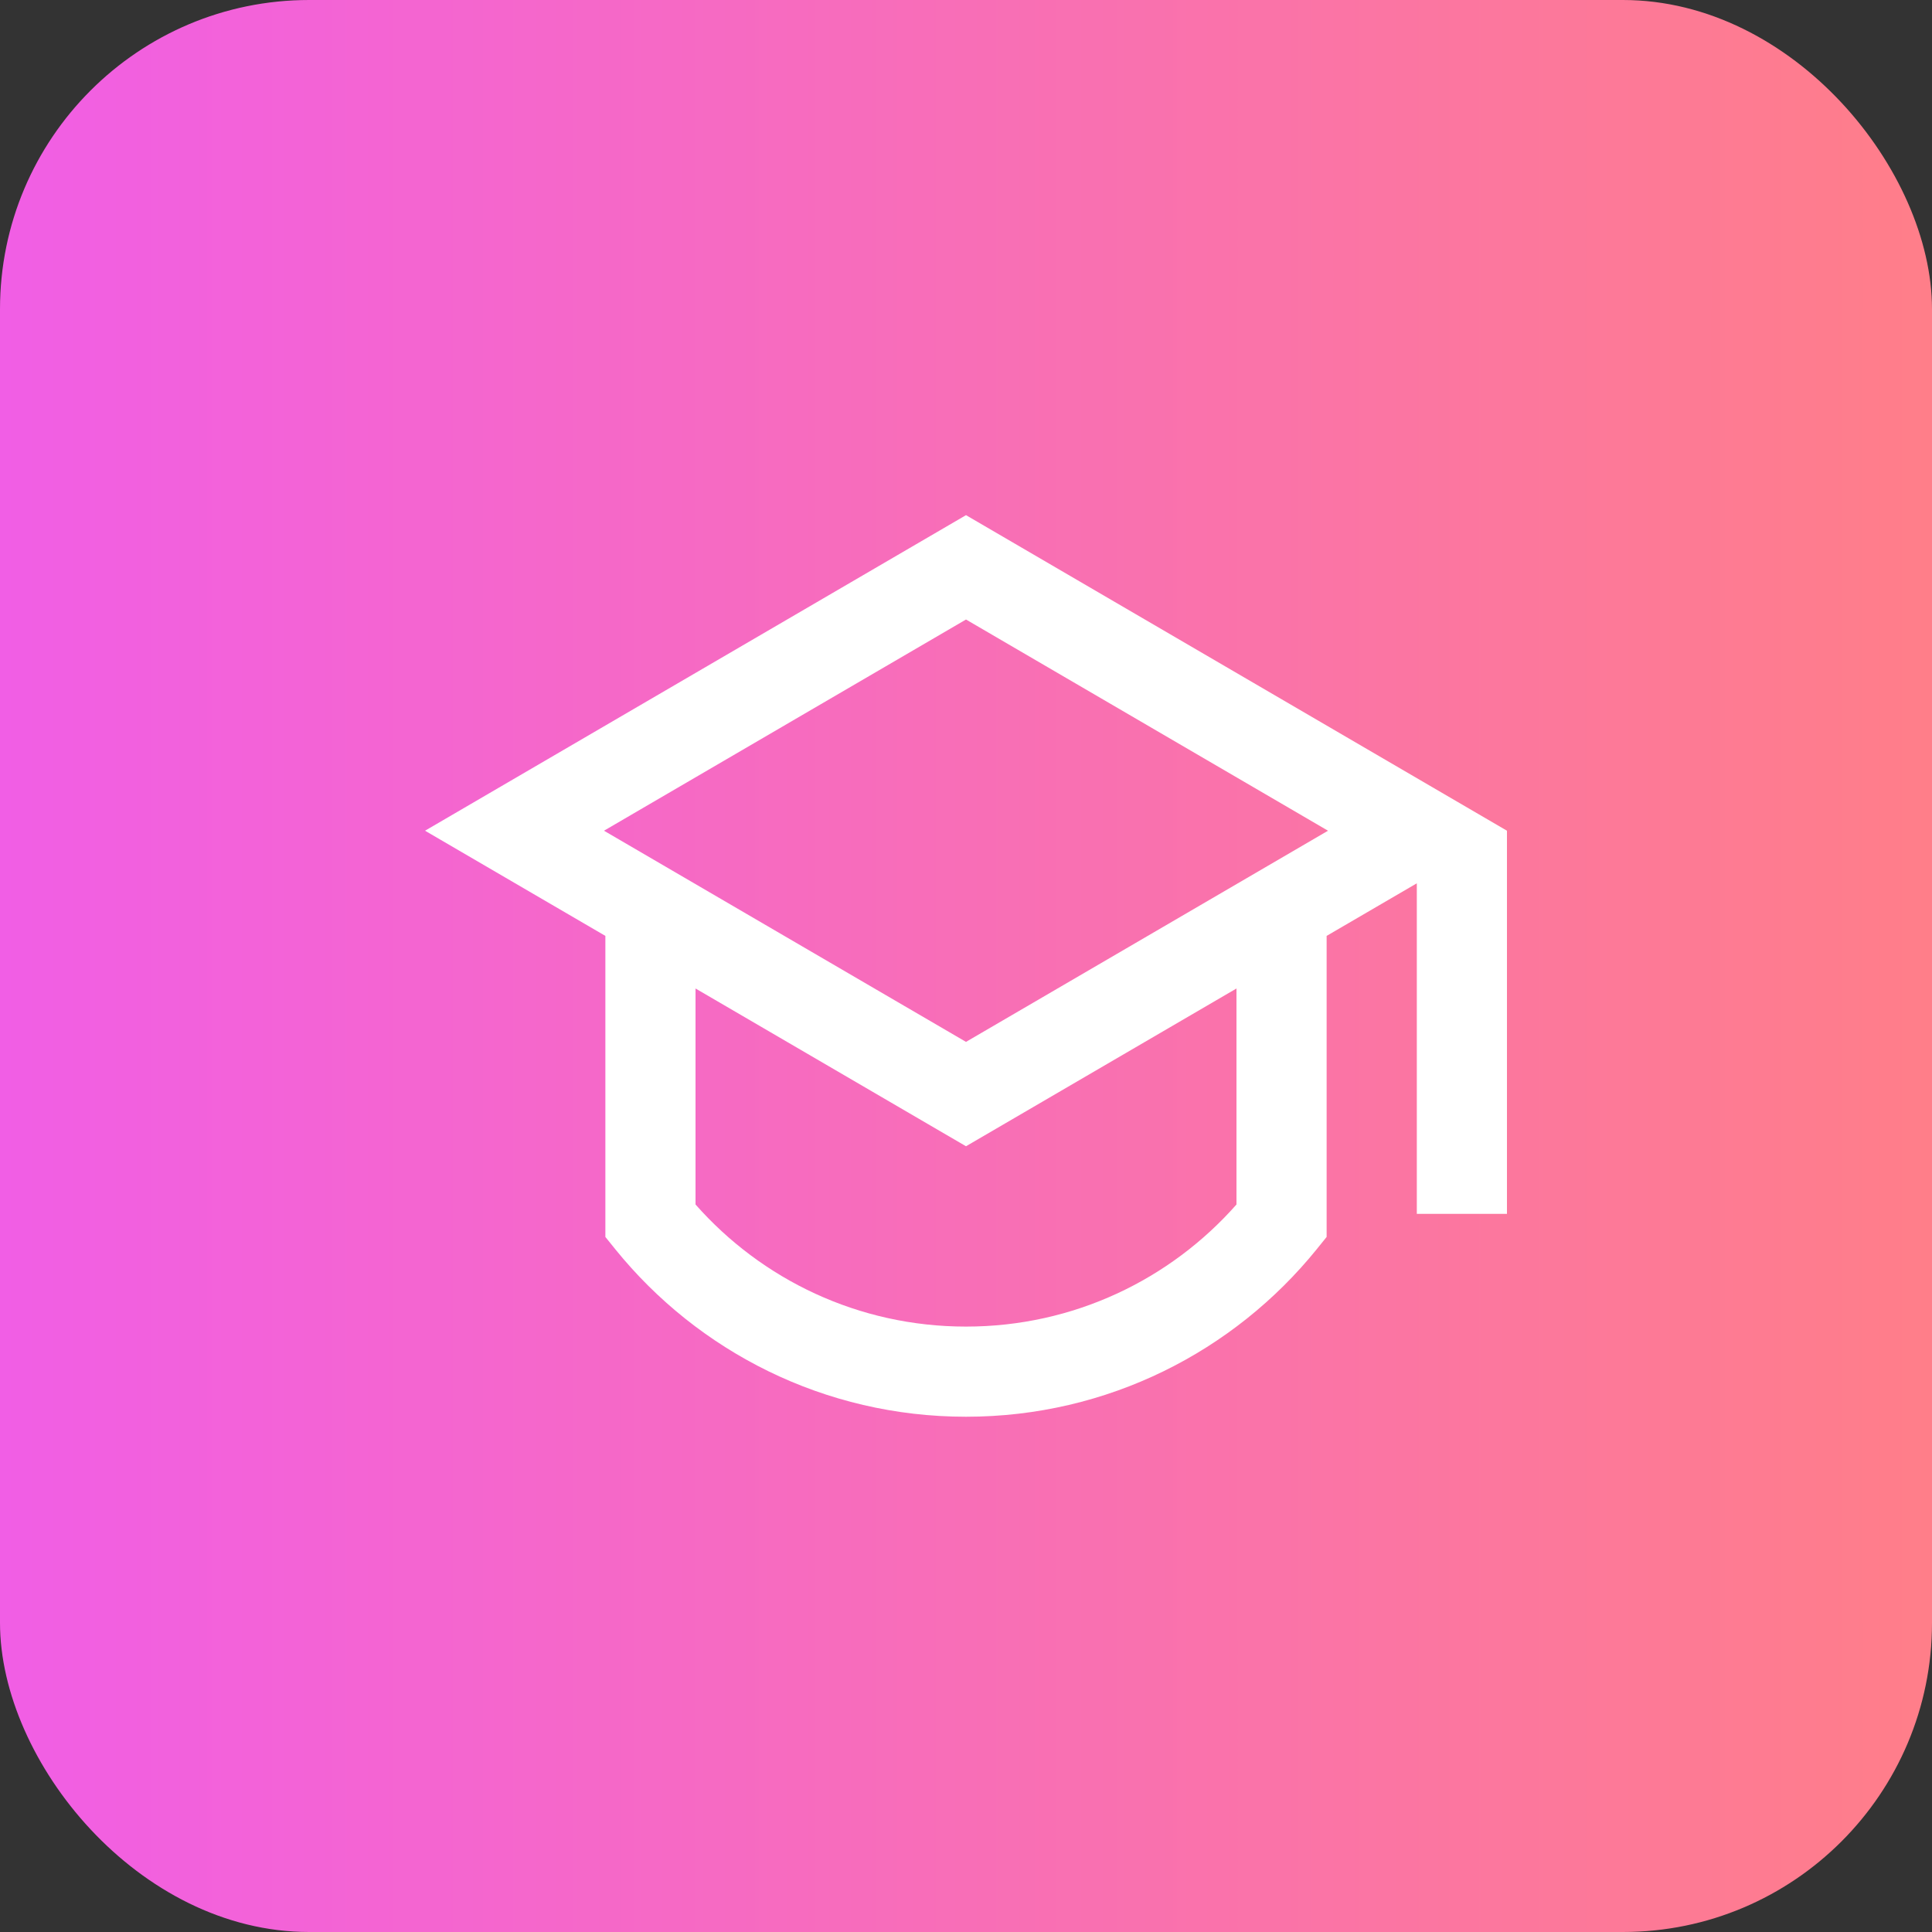 <svg xmlns="http://www.w3.org/2000/svg" width="50" height="50" viewBox="0 0 50 50" fill="none"><rect x="0" y="0" width="50" height="50" fill="#333333" stroke="none"/><rect width="50" height="50" rx="8" fill="url(#paint0_linear_5046_18242)"></rect><path d="M15.667 24.221L11 21.499L25 13.332L39 21.499V31.415H36.667V22.86L34.333 24.221V32.012L34.074 32.333C31.937 34.974 28.665 36.665 25 36.665C21.334 36.665 18.063 34.974 15.926 32.333L15.667 32.012V24.221ZM18 25.582V31.172C19.712 33.112 22.213 34.332 25 34.332C27.787 34.332 30.288 33.112 32 31.172V25.582L25 29.665L18 25.582ZM15.631 21.499L25 26.964L34.369 21.499L25 16.033L15.631 21.499Z" fill="white"></path><defs><linearGradient id="paint0_linear_5046_18242" x1="0" y1="24.691" x2="50" y2="24.691" gradientUnits="userSpaceOnUse"><stop stop-color="#F15EE5"></stop><stop offset="1" stop-color="#FF7E89"></stop></linearGradient></defs></svg>